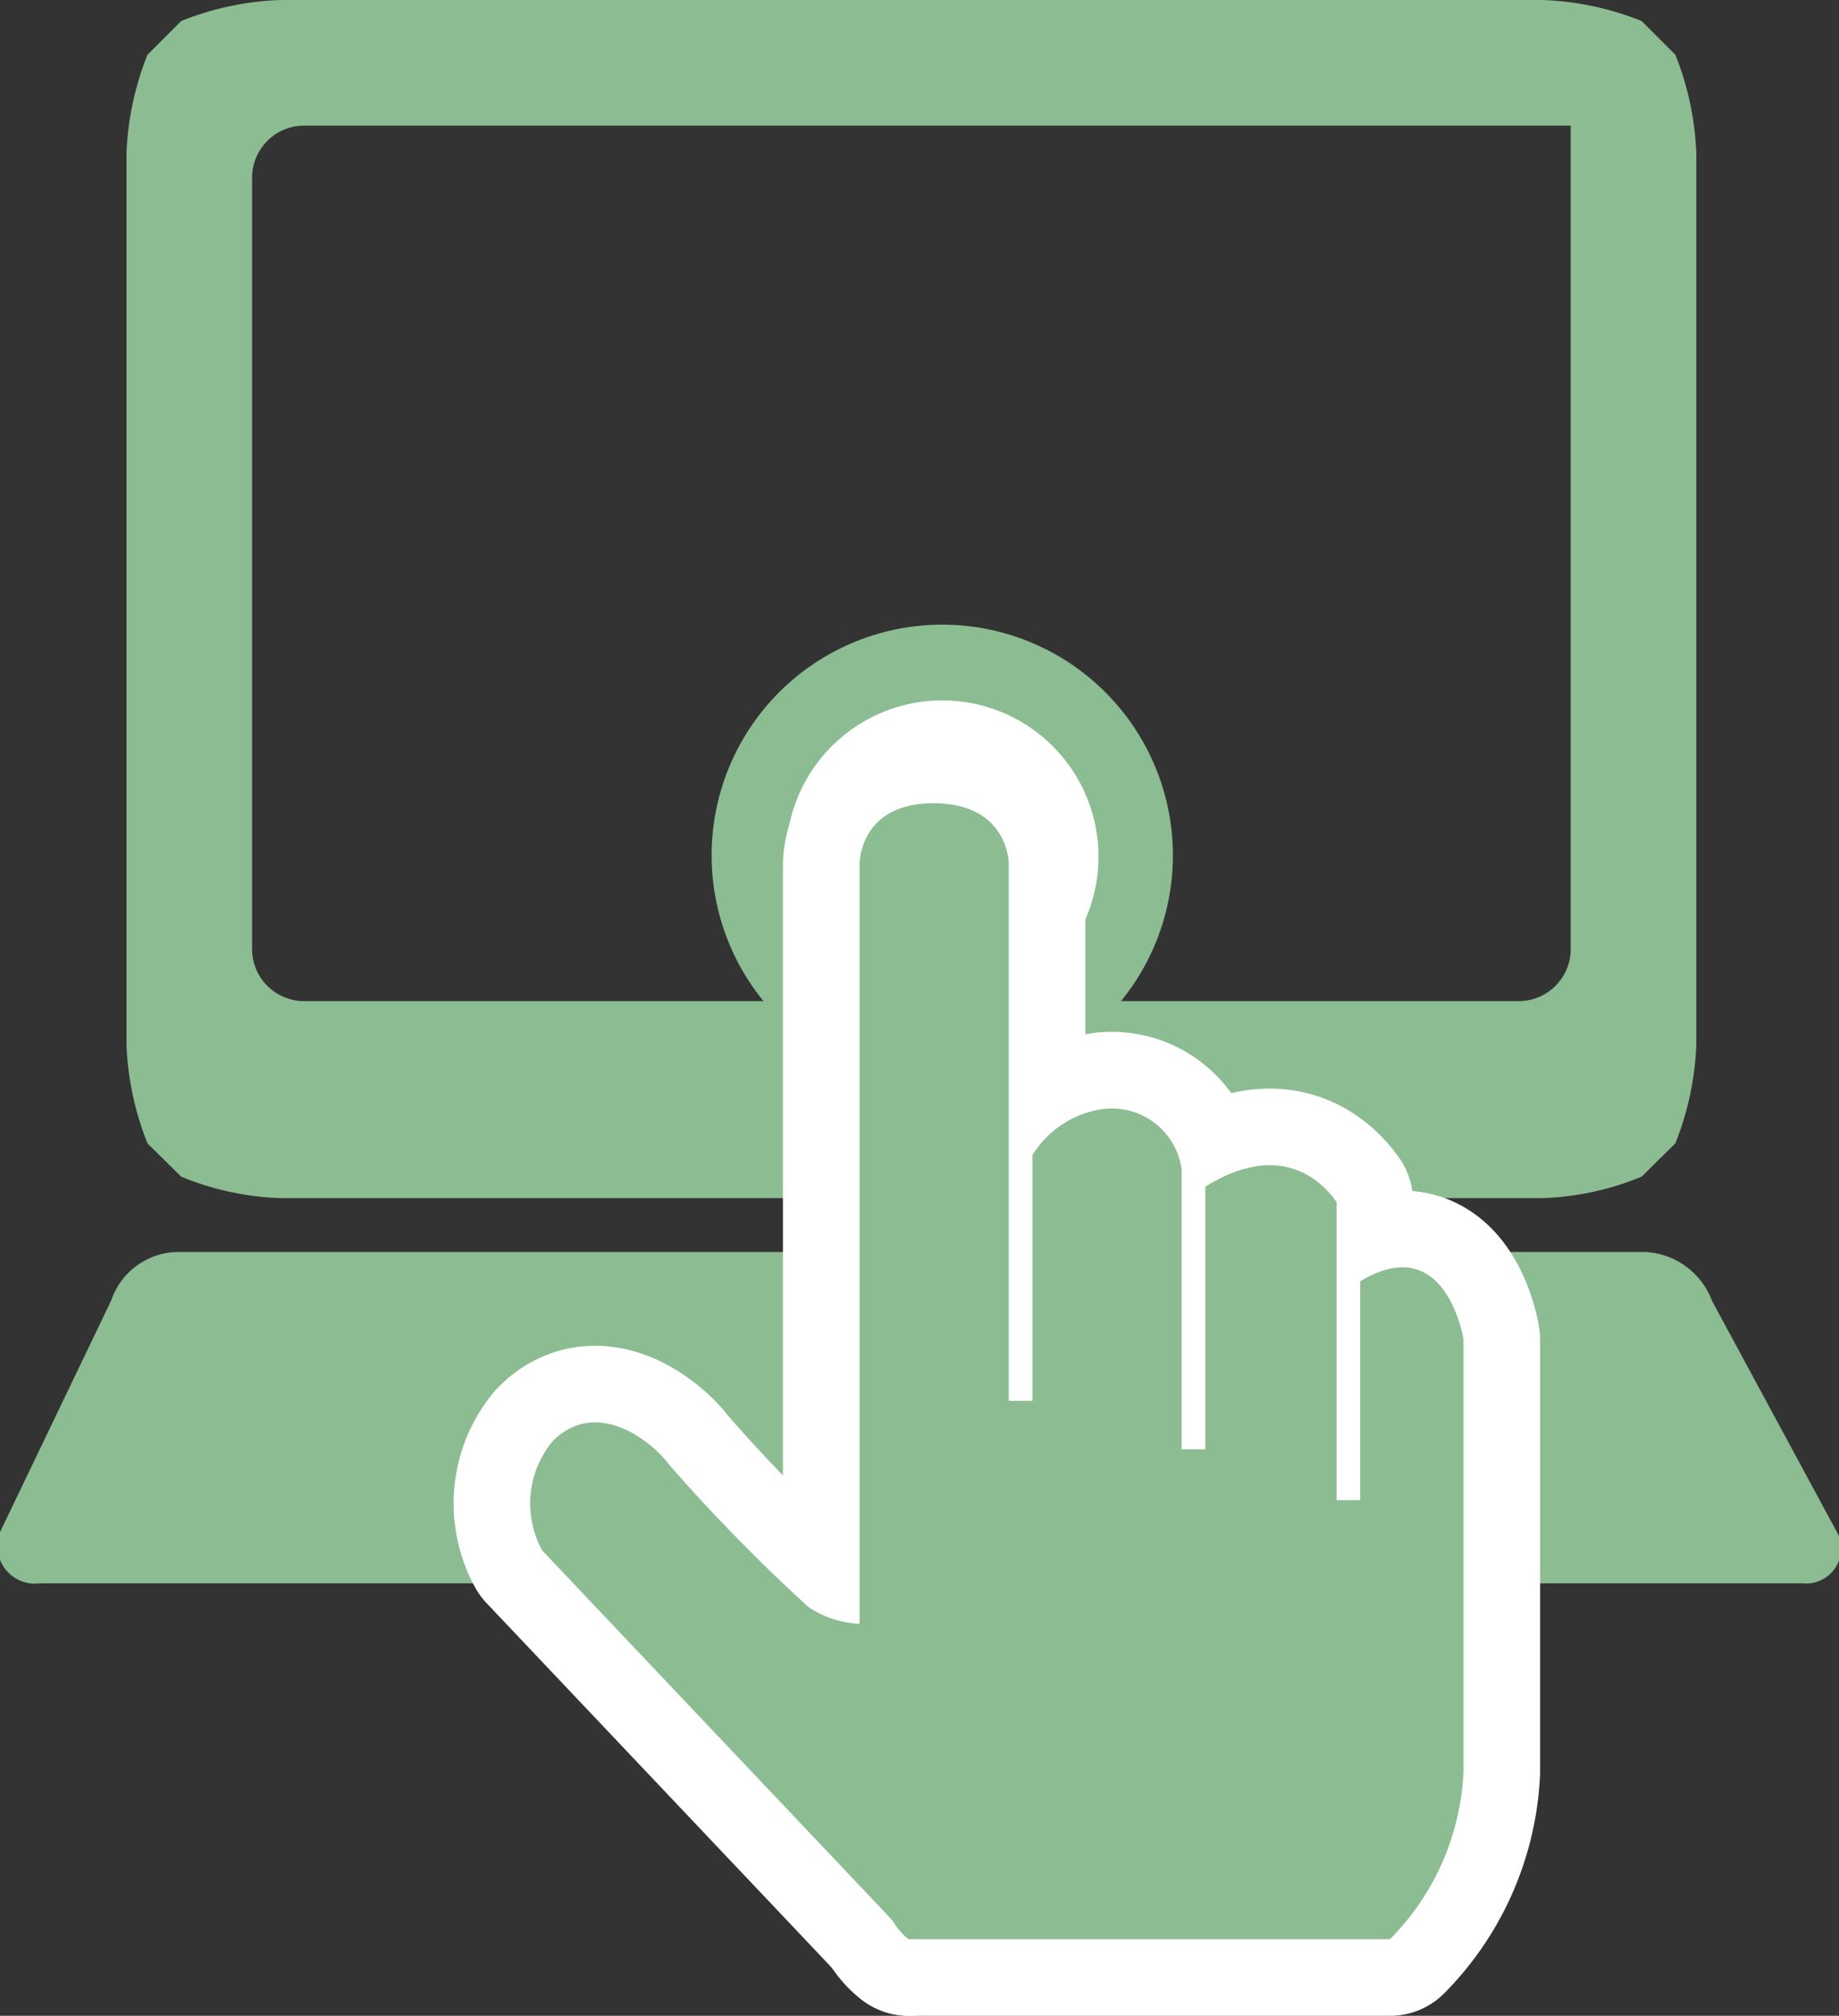 <svg xmlns="http://www.w3.org/2000/svg" viewBox="0 0 42.02 46.05"><rect x="0" y="0" width="42.02" height="46.05" fill="#333333" stroke="none"/><defs><style>.cls-1{fill:#8cbc92;}.cls-2{fill:#fff;}.cls-3{fill:none;stroke:#fff;stroke-linecap:round;stroke-linejoin:round;stroke-width:3.5px;}</style></defs><title>nav-icon3</title><g id="レイヤー_2" data-name="レイヤー 2"><g id="文字"><path class="cls-1" d="M42,35.05a.8.8,0,0,1-.81,1.12H.91A.86.86,0,0,1,0,35l2.54-5.29A1.63,1.63,0,0,1,4.07,28.6H37.58a1.72,1.72,0,0,1,1.54,1.12ZM35.89,2.87H6.94A1.19,1.19,0,0,0,5.76,4.05V21.69a1.19,1.19,0,0,0,1.18,1.18H34.71a1.19,1.19,0,0,0,1.18-1.18V2.87M35.25,0a6.72,6.72,0,0,1,2.26.48l.77.77a6.72,6.72,0,0,1,.48,2.26V23.86a6.77,6.77,0,0,1-.48,2.26l-.77.76a6.5,6.5,0,0,1-2.26.49H6.4a6.5,6.5,0,0,1-2.26-.49l-.77-.76a6.77,6.77,0,0,1-.48-2.26V3.51a6.72,6.72,0,0,1,.48-2.26L4.14.48A6.72,6.72,0,0,1,6.4,0Z"/><path class="cls-1" d="M26.8,19.54a5.27,5.27,0,1,1-5.27-5.27A5.27,5.27,0,0,1,26.8,19.54Z"/><path class="cls-2" d="M25.1,19.54A3.57,3.57,0,1,1,21.53,16,3.57,3.57,0,0,1,25.1,19.54Z"/><path class="cls-3" d="M20.8,44.3l-8.41-8.88a2.23,2.23,0,0,1,.24-2.5c1-1,2.26,0,2.66.54a40.18,40.18,0,0,0,3.18,3.25,2.28,2.28,0,0,0,1.55.37Z"/><path class="cls-3" d="M31.08,29.27v5h-.54V27.46c-.32-.46-1.27-1.43-3-.35v6H27V26.72a1.61,1.61,0,0,0-1.76-1.39,2.26,2.26,0,0,0-1.65,1.06V32h-.54v-7.7h0V19.73s0-1.38-1.72-1.38-1.69,1.41-1.69,1.41V37.14s-.4,6,1.12,7.16h11a5.81,5.81,0,0,0,1.68-3.82V30.6S33.05,28.08,31.08,29.27Z"/><path class="cls-1" d="M20.8,44.3l-8.41-8.88a2.23,2.23,0,0,1,.24-2.5c1-1,2.26,0,2.66.54a40.18,40.18,0,0,0,3.18,3.25,2.28,2.28,0,0,0,1.55.37Z"/><path class="cls-1" d="M31.08,29.27v5h-.54V27.46c-.32-.46-1.27-1.43-3-.35v6H27V26.72a1.61,1.61,0,0,0-1.76-1.39,2.26,2.26,0,0,0-1.65,1.06V32h-.54v-7.7h0V19.73s0-1.38-1.72-1.38-1.69,1.41-1.69,1.41V37.14s-.4,6,1.12,7.16h11a5.81,5.81,0,0,0,1.68-3.82V30.6S33.05,28.08,31.08,29.27Z"/></g></g></svg>